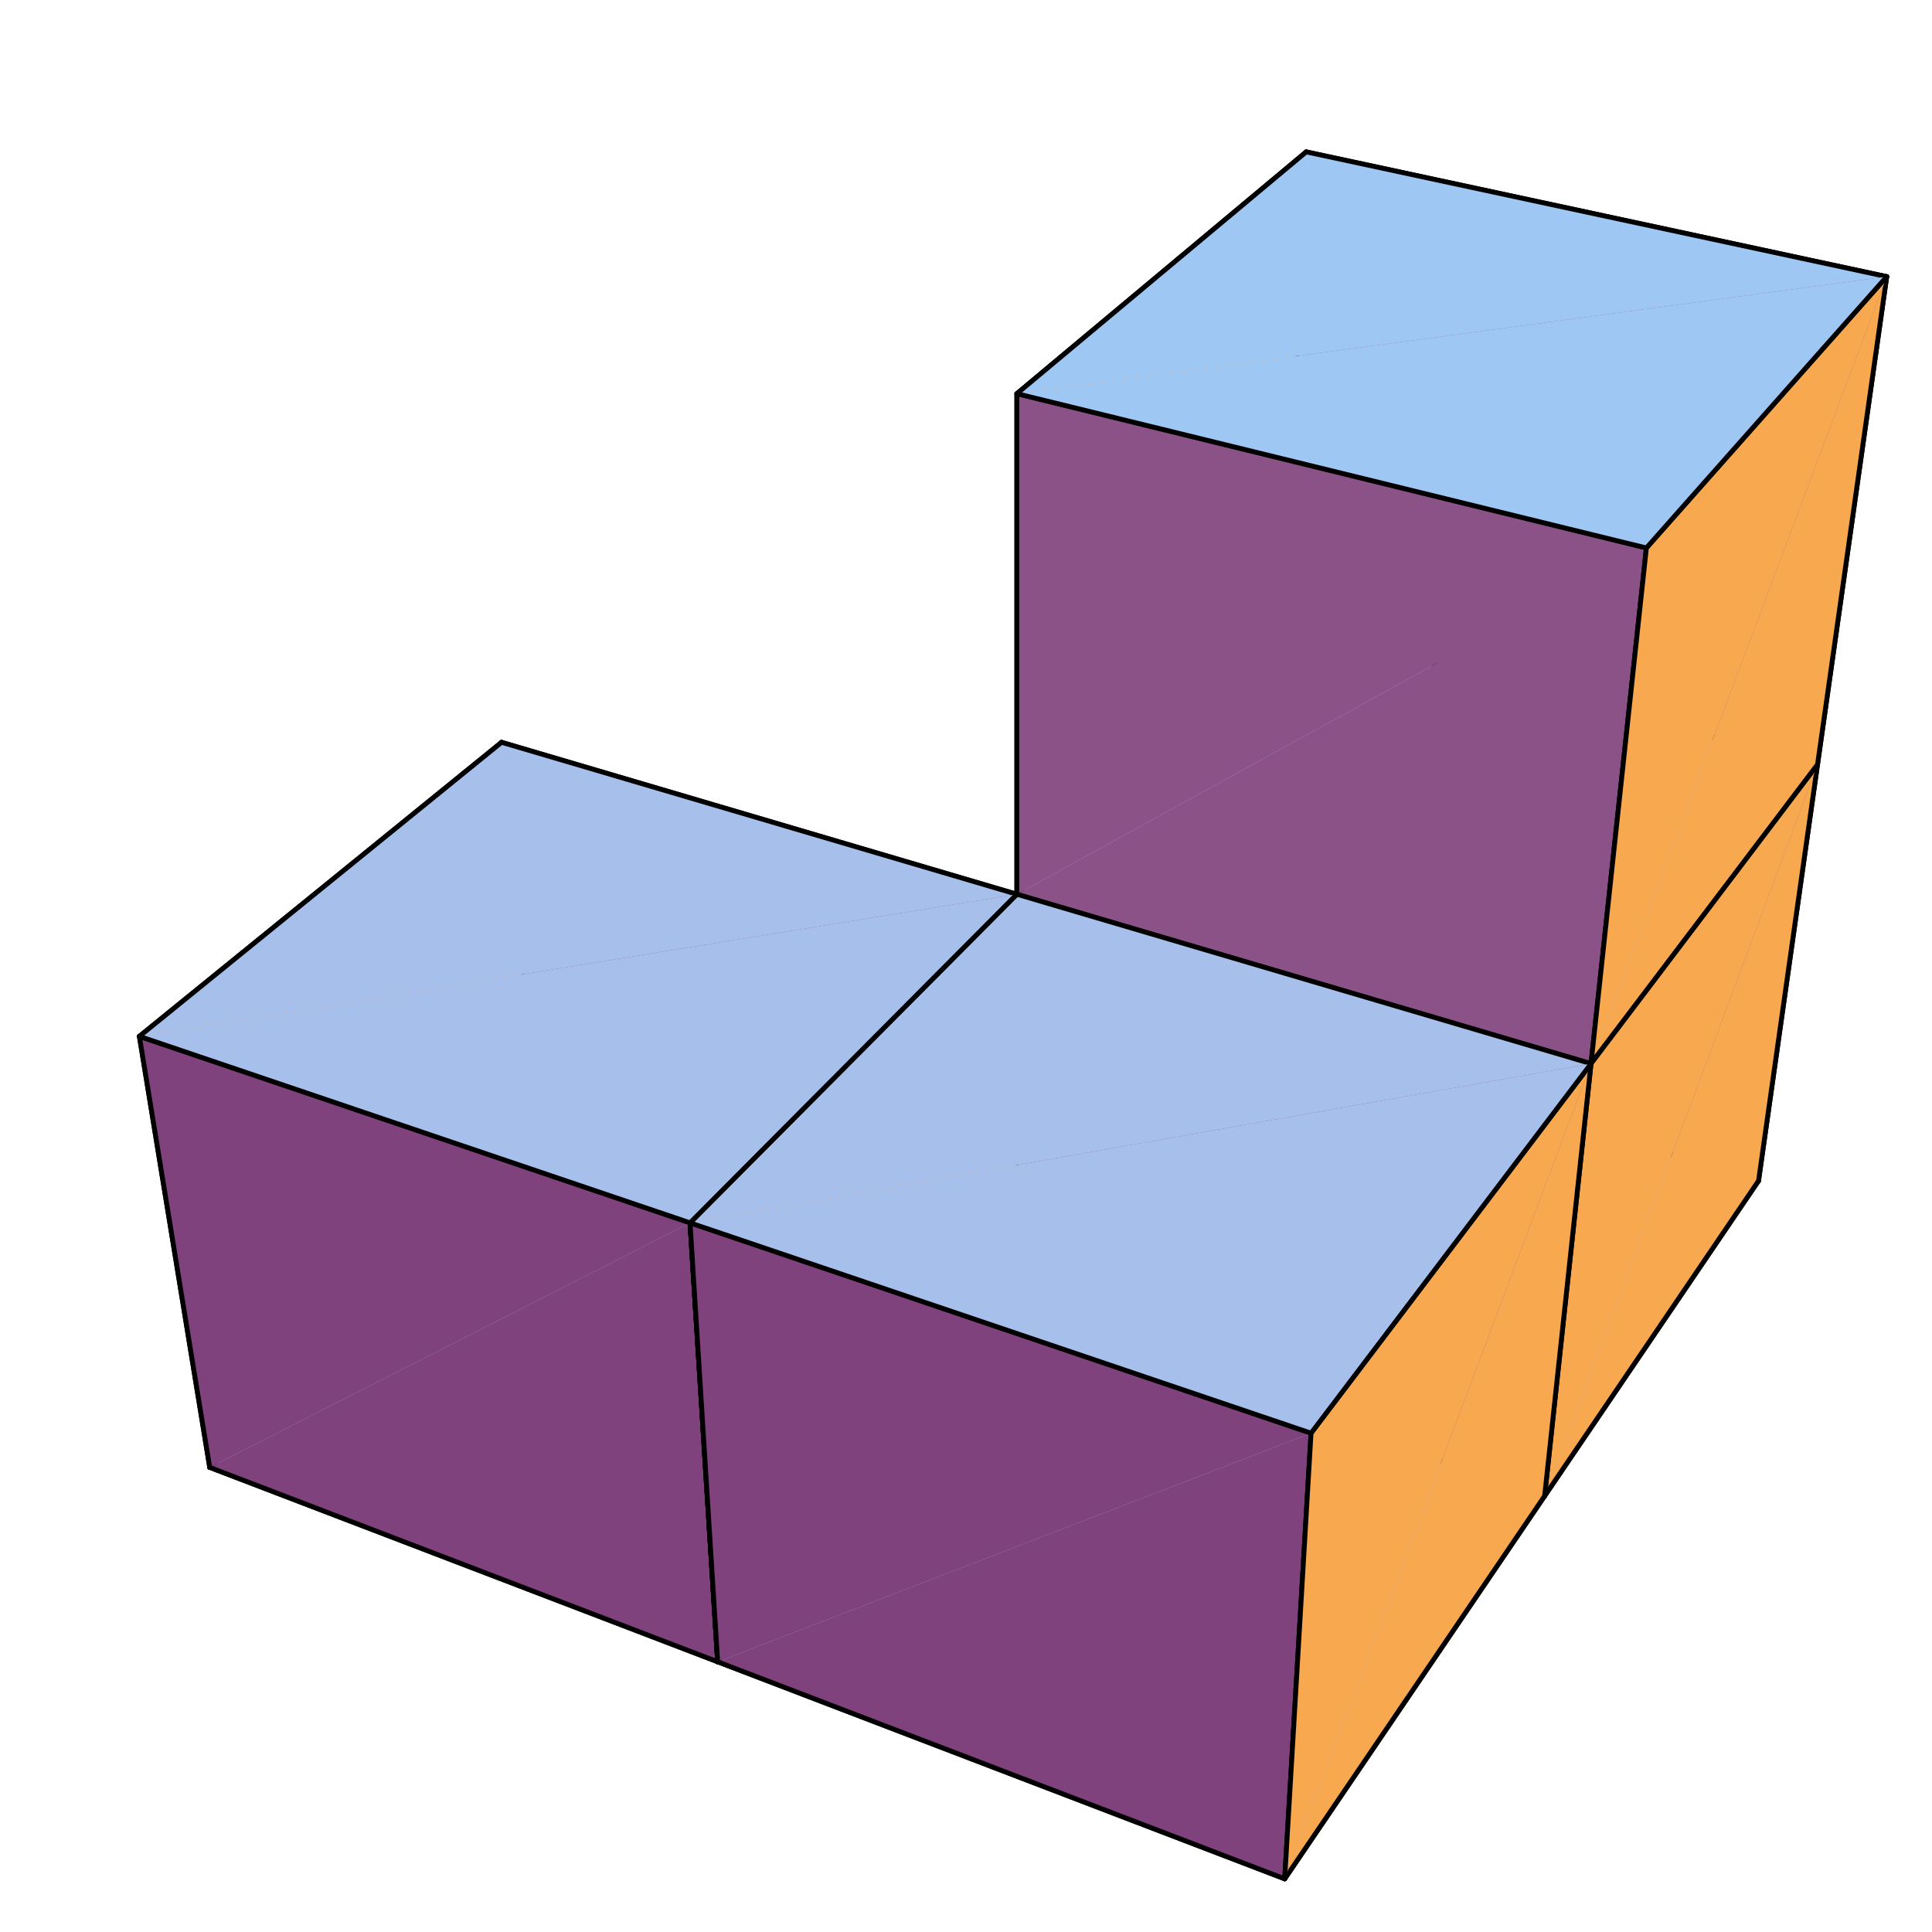 <?xml version="1.0" encoding="UTF-8"?>
<svg xmlns="http://www.w3.org/2000/svg" xmlns:xlink="http://www.w3.org/1999/xlink" width="200" height="200" viewBox="0 0 200 200">
<path fill-rule="nonzero" fill="rgb(57.227%, 36.693%, 56.25%)" fill-opacity="1" stroke-width="5" stroke-linecap="round" stroke-linejoin="round" stroke="rgb(0%, 0%, 0%)" stroke-opacity="1" stroke-miterlimit="10" d="M 1881.484 1208.438 L 1329.531 1352.617 L 1310.078 931.367 " transform="matrix(0.1, 0, 0, -0.1, 0, 200)"/>
<path fill-rule="nonzero" fill="rgb(57.227%, 36.693%, 56.25%)" fill-opacity="1" stroke-width="5" stroke-linecap="round" stroke-linejoin="round" stroke="rgb(0%, 0%, 0%)" stroke-opacity="1" stroke-miterlimit="10" d="M 1310.078 931.367 L 1820.43 777.656 L 1881.484 1208.438 " transform="matrix(0.1, 0, 0, -0.1, 0, 200)"/>
<path fill-rule="nonzero" fill="rgb(96.68%, 68.75%, 45.189%)" fill-opacity="1" stroke-width="5" stroke-linecap="round" stroke-linejoin="round" stroke="rgb(0%, 0%, 0%)" stroke-opacity="1" stroke-miterlimit="10" d="M 1052.656 635.547 L 1310.078 931.367 L 1329.531 1352.617 " transform="matrix(0.1, 0, 0, -0.1, 0, 200)"/>
<path fill-rule="nonzero" fill="rgb(67.188%, 72.852%, 89.062%)" fill-opacity="1" stroke-width="5" stroke-linecap="round" stroke-linejoin="round" stroke="rgb(0%, 0%, 0%)" stroke-opacity="1" stroke-miterlimit="10" d="M 1052.656 635.547 L 1310.078 931.367 L 1820.43 777.656 " transform="matrix(0.1, 0, 0, -0.1, 0, 200)"/>
<path fill-rule="nonzero" fill="rgb(54.492%, 32.397%, 53.125%)" fill-opacity="1" stroke-width="5" stroke-linecap="round" stroke-linejoin="round" stroke="rgb(0%, 0%, 0%)" stroke-opacity="1" stroke-miterlimit="10" d="M 1052.656 1074.258 L 519.219 1231.562 L 558.242 802.227 " transform="matrix(0.1, 0, 0, -0.1, 0, 200)"/>
<path fill-rule="nonzero" fill="rgb(54.492%, 32.397%, 53.125%)" fill-opacity="1" stroke-width="5" stroke-linecap="round" stroke-linejoin="round" stroke="rgb(0%, 0%, 0%)" stroke-opacity="1" stroke-miterlimit="10" d="M 558.242 802.227 L 1052.656 635.547 L 1052.656 1074.258 " transform="matrix(0.1, 0, 0, -0.1, 0, 200)"/>
<path fill-rule="nonzero" fill="rgb(93.75%, 68.555%, 52.734%)" fill-opacity="1" stroke-width="5" stroke-linecap="round" stroke-linejoin="round" stroke="rgb(0%, 0%, 0%)" stroke-opacity="1" stroke-miterlimit="10" d="M 217.109 480.977 L 558.242 802.227 L 519.219 1231.562 " transform="matrix(0.1, 0, 0, -0.1, 0, 200)"/>
<path fill-rule="nonzero" fill="rgb(67.188%, 72.852%, 89.062%)" fill-opacity="1" stroke-width="5" stroke-linecap="round" stroke-linejoin="round" stroke="rgb(0%, 0%, 0%)" stroke-opacity="1" stroke-miterlimit="10" d="M 217.109 480.977 L 558.242 802.227 L 1052.656 635.547 " transform="matrix(0.1, 0, 0, -0.1, 0, 200)"/>
<path fill-rule="nonzero" fill="rgb(67.188%, 72.852%, 89.062%)" fill-opacity="1" stroke-width="5" stroke-linecap="round" stroke-linejoin="round" stroke="rgb(0%, 0%, 0%)" stroke-opacity="1" stroke-miterlimit="10" d="M 1820.43 777.656 L 1598.984 451.367 L 1052.656 635.547 " transform="matrix(0.1, 0, 0, -0.1, 0, 200)"/>
<path fill-rule="nonzero" fill="rgb(97.264%, 66.209%, 31.006%)" fill-opacity="1" stroke-width="5" stroke-linecap="round" stroke-linejoin="round" stroke="rgb(0%, 0%, 0%)" stroke-opacity="1" stroke-miterlimit="10" d="M 1598.984 451.367 L 1820.43 777.656 L 1881.484 1208.438 " transform="matrix(0.1, 0, 0, -0.1, 0, 200)"/>
<path fill-rule="nonzero" fill="rgb(57.227%, 36.693%, 56.25%)" fill-opacity="1" stroke-width="5" stroke-linecap="round" stroke-linejoin="round" stroke="rgb(0%, 0%, 0%)" stroke-opacity="1" stroke-miterlimit="10" d="M 1953.125 1713.633 L 1352.188 1842.773 L 1329.531 1352.617 " transform="matrix(0.1, 0, 0, -0.1, 0, 200)"/>
<path fill-rule="nonzero" fill="rgb(57.227%, 36.693%, 56.25%)" fill-opacity="1" stroke-width="5" stroke-linecap="round" stroke-linejoin="round" stroke="rgb(0%, 0%, 0%)" stroke-opacity="1" stroke-miterlimit="10" d="M 1329.531 1352.617 L 1881.484 1208.438 L 1953.125 1713.633 " transform="matrix(0.1, 0, 0, -0.1, 0, 200)"/>
<path fill-rule="nonzero" fill="rgb(96.68%, 68.75%, 45.189%)" fill-opacity="1" stroke-width="5" stroke-linecap="round" stroke-linejoin="round" stroke="rgb(0%, 0%, 0%)" stroke-opacity="1" stroke-miterlimit="10" d="M 1052.656 1074.258 L 1329.531 1352.617 L 1352.188 1842.773 " transform="matrix(0.1, 0, 0, -0.1, 0, 200)"/>
<path fill-rule="nonzero" fill="rgb(96.68%, 68.75%, 45.189%)" fill-opacity="1" stroke-width="5" stroke-linecap="round" stroke-linejoin="round" stroke="rgb(0%, 0%, 0%)" stroke-opacity="1" stroke-miterlimit="10" d="M 1329.531 1352.617 L 1052.656 1074.258 L 1052.656 635.547 " transform="matrix(0.1, 0, 0, -0.1, 0, 200)"/>
<path fill-rule="nonzero" fill="rgb(65.625%, 75.194%, 91.992%)" fill-opacity="1" stroke-width="5" stroke-linecap="round" stroke-linejoin="round" stroke="rgb(0%, 0%, 0%)" stroke-opacity="1" stroke-miterlimit="10" d="M 1052.656 1074.258 L 1329.531 1352.617 L 1881.484 1208.438 " transform="matrix(0.1, 0, 0, -0.1, 0, 200)"/>
<path fill-rule="nonzero" fill="rgb(65.625%, 75.194%, 91.992%)" fill-opacity="1" stroke-width="5" stroke-linecap="round" stroke-linejoin="round" stroke="rgb(0%, 0%, 0%)" stroke-opacity="1" stroke-miterlimit="10" d="M 1052.656 1074.258 L 1329.531 1352.617 L 1881.484 1208.438 " transform="matrix(0.1, 0, 0, -0.1, 0, 200)"/>
<path fill-rule="nonzero" fill="rgb(54.492%, 32.397%, 53.125%)" fill-opacity="1" stroke-width="5" stroke-linecap="round" stroke-linejoin="round" stroke="rgb(0%, 0%, 0%)" stroke-opacity="1" stroke-miterlimit="10" d="M 1647.031 898.906 L 1052.656 1074.258 L 1052.656 635.547 " transform="matrix(0.1, 0, 0, -0.1, 0, 200)"/>
<path fill-rule="nonzero" fill="rgb(54.492%, 32.397%, 53.125%)" fill-opacity="1" stroke-width="5" stroke-linecap="round" stroke-linejoin="round" stroke="rgb(0%, 0%, 0%)" stroke-opacity="1" stroke-miterlimit="10" d="M 1052.656 635.547 L 1598.984 451.367 L 1647.031 898.906 " transform="matrix(0.1, 0, 0, -0.1, 0, 200)"/>
<path fill-rule="nonzero" fill="rgb(54.492%, 32.397%, 53.125%)" fill-opacity="1" stroke-width="5" stroke-linecap="round" stroke-linejoin="round" stroke="rgb(0%, 0%, 0%)" stroke-opacity="1" stroke-miterlimit="10" d="M 1647.031 898.906 L 1052.656 1074.258 L 1052.656 635.547 " transform="matrix(0.1, 0, 0, -0.1, 0, 200)"/>
<path fill-rule="nonzero" fill="rgb(54.492%, 32.397%, 53.125%)" fill-opacity="1" stroke-width="5" stroke-linecap="round" stroke-linejoin="round" stroke="rgb(0%, 0%, 0%)" stroke-opacity="1" stroke-miterlimit="10" d="M 1052.656 635.547 L 1598.984 451.367 L 1647.031 898.906 " transform="matrix(0.1, 0, 0, -0.1, 0, 200)"/>
<path fill-rule="nonzero" fill="rgb(67.188%, 72.852%, 89.062%)" fill-opacity="1" stroke-width="5" stroke-linecap="round" stroke-linejoin="round" stroke="rgb(0%, 0%, 0%)" stroke-opacity="1" stroke-miterlimit="10" d="M 1052.656 635.547 L 742.93 279.727 L 217.109 480.977 " transform="matrix(0.1, 0, 0, -0.1, 0, 200)"/>
<path fill-rule="nonzero" fill="rgb(96.68%, 68.75%, 45.189%)" fill-opacity="1" stroke-width="5" stroke-linecap="round" stroke-linejoin="round" stroke="rgb(0%, 0%, 0%)" stroke-opacity="1" stroke-miterlimit="10" d="M 742.93 279.727 L 1052.656 635.547 L 1052.656 1074.258 " transform="matrix(0.1, 0, 0, -0.1, 0, 200)"/>
<path fill-rule="nonzero" fill="rgb(67.188%, 72.852%, 89.062%)" fill-opacity="1" stroke-width="5" stroke-linecap="round" stroke-linejoin="round" stroke="rgb(0%, 0%, 0%)" stroke-opacity="1" stroke-miterlimit="10" d="M 742.93 279.727 L 1052.656 635.547 L 1598.984 451.367 " transform="matrix(0.1, 0, 0, -0.1, 0, 200)"/>
<path fill-rule="nonzero" fill="rgb(96.68%, 68.75%, 45.189%)" fill-opacity="1" stroke-width="5" stroke-linecap="round" stroke-linejoin="round" stroke="rgb(0%, 0%, 0%)" stroke-opacity="1" stroke-miterlimit="10" d="M 742.93 279.727 L 1052.656 635.547 L 1052.656 1074.258 " transform="matrix(0.1, 0, 0, -0.1, 0, 200)"/>
<path fill-rule="nonzero" fill="rgb(93.75%, 68.555%, 52.734%)" fill-opacity="1" stroke-width="5" stroke-linecap="round" stroke-linejoin="round" stroke="rgb(0%, 0%, 0%)" stroke-opacity="1" stroke-miterlimit="10" d="M 519.219 1231.562 L 144.297 927.188 L 217.109 480.977 " transform="matrix(0.1, 0, 0, -0.1, 0, 200)"/>
<path fill-rule="nonzero" fill="rgb(65.625%, 75.194%, 91.992%)" fill-opacity="1" stroke-width="5" stroke-linecap="round" stroke-linejoin="round" stroke="rgb(0%, 0%, 0%)" stroke-opacity="1" stroke-miterlimit="10" d="M 144.297 927.188 L 519.219 1231.562 L 1052.656 1074.258 " transform="matrix(0.1, 0, 0, -0.1, 0, 200)"/>
<path fill-rule="nonzero" fill="rgb(65.625%, 75.194%, 91.992%)" fill-opacity="1" stroke-width="5" stroke-linecap="round" stroke-linejoin="round" stroke="rgb(0%, 0%, 0%)" stroke-opacity="1" stroke-miterlimit="10" d="M 1881.484 1208.438 L 1647.031 898.906 L 1052.656 1074.258 " transform="matrix(0.1, 0, 0, -0.1, 0, 200)"/>
<path fill-rule="nonzero" fill="rgb(65.625%, 75.194%, 91.992%)" fill-opacity="1" stroke-width="5" stroke-linecap="round" stroke-linejoin="round" stroke="rgb(0%, 0%, 0%)" stroke-opacity="1" stroke-miterlimit="10" d="M 1881.484 1208.438 L 1647.031 898.906 L 1052.656 1074.258 " transform="matrix(0.1, 0, 0, -0.1, 0, 200)"/>
<path fill-rule="nonzero" fill="rgb(97.264%, 66.209%, 31.006%)" fill-opacity="1" stroke-width="5" stroke-linecap="round" stroke-linejoin="round" stroke="rgb(0%, 0%, 0%)" stroke-opacity="1" stroke-miterlimit="10" d="M 1647.031 898.906 L 1881.484 1208.438 L 1953.125 1713.633 " transform="matrix(0.1, 0, 0, -0.1, 0, 200)"/>
<path fill-rule="nonzero" fill="rgb(97.264%, 66.209%, 31.006%)" fill-opacity="1" stroke-width="5" stroke-linecap="round" stroke-linejoin="round" stroke="rgb(0%, 0%, 0%)" stroke-opacity="1" stroke-miterlimit="10" d="M 1881.484 1208.438 L 1647.031 898.906 L 1598.984 451.367 " transform="matrix(0.1, 0, 0, -0.1, 0, 200)"/>
<path fill-rule="nonzero" fill="rgb(50%, 26.097%, 48.509%)" fill-opacity="1" stroke-width="5" stroke-linecap="round" stroke-linejoin="round" stroke="rgb(0%, 0%, 0%)" stroke-opacity="1" stroke-miterlimit="10" d="M 714.336 734.141 L 144.297 927.188 L 217.109 480.977 " transform="matrix(0.1, 0, 0, -0.1, 0, 200)"/>
<path fill-rule="nonzero" fill="rgb(50%, 26.097%, 48.509%)" fill-opacity="1" stroke-width="5" stroke-linecap="round" stroke-linejoin="round" stroke="rgb(0%, 0%, 0%)" stroke-opacity="1" stroke-miterlimit="10" d="M 217.109 480.977 L 742.93 279.727 L 714.336 734.141 " transform="matrix(0.1, 0, 0, -0.1, 0, 200)"/>
<path fill-rule="nonzero" fill="rgb(67.188%, 72.852%, 89.062%)" fill-opacity="1" stroke-width="5" stroke-linecap="round" stroke-linejoin="round" stroke="rgb(0%, 0%, 0%)" stroke-opacity="1" stroke-miterlimit="10" d="M 1598.984 451.367 L 1329.922 55.039 L 742.93 279.727 " transform="matrix(0.1, 0, 0, -0.1, 0, 200)"/>
<path fill-rule="nonzero" fill="rgb(97.264%, 66.209%, 31.006%)" fill-opacity="1" stroke-width="5" stroke-linecap="round" stroke-linejoin="round" stroke="rgb(0%, 0%, 0%)" stroke-opacity="1" stroke-miterlimit="10" d="M 1329.922 55.039 L 1598.984 451.367 L 1647.031 898.906 " transform="matrix(0.1, 0, 0, -0.1, 0, 200)"/>
<path fill-rule="nonzero" fill="rgb(96.68%, 68.75%, 45.189%)" fill-opacity="1" stroke-width="5" stroke-linecap="round" stroke-linejoin="round" stroke="rgb(0%, 0%, 0%)" stroke-opacity="1" stroke-miterlimit="10" d="M 1352.188 1842.773 L 1052.656 1592.5 L 1052.656 1074.258 " transform="matrix(0.1, 0, 0, -0.1, 0, 200)"/>
<path fill-rule="nonzero" fill="rgb(62.5%, 77.93%, 95.506%)" fill-opacity="1" stroke-width="5" stroke-linecap="round" stroke-linejoin="round" stroke="rgb(0%, 0%, 0%)" stroke-opacity="1" stroke-miterlimit="10" d="M 1052.656 1592.5 L 1352.188 1842.773 L 1953.125 1713.633 " transform="matrix(0.1, 0, 0, -0.1, 0, 200)"/>
<path fill-rule="nonzero" fill="rgb(54.492%, 32.397%, 53.125%)" fill-opacity="1" stroke-width="5" stroke-linecap="round" stroke-linejoin="round" stroke="rgb(0%, 0%, 0%)" stroke-opacity="1" stroke-miterlimit="10" d="M 1704.336 1432.773 L 1052.656 1592.5 L 1052.656 1074.258 " transform="matrix(0.1, 0, 0, -0.1, 0, 200)"/>
<path fill-rule="nonzero" fill="rgb(54.492%, 32.397%, 53.125%)" fill-opacity="1" stroke-width="5" stroke-linecap="round" stroke-linejoin="round" stroke="rgb(0%, 0%, 0%)" stroke-opacity="1" stroke-miterlimit="10" d="M 1052.656 1074.258 L 1647.031 898.906 L 1704.336 1432.773 " transform="matrix(0.1, 0, 0, -0.1, 0, 200)"/>
<path fill-rule="nonzero" fill="rgb(96.68%, 68.75%, 45.189%)" fill-opacity="1" stroke-width="5" stroke-linecap="round" stroke-linejoin="round" stroke="rgb(0%, 0%, 0%)" stroke-opacity="1" stroke-miterlimit="10" d="M 1052.656 1074.258 L 714.336 734.141 L 742.93 279.727 " transform="matrix(0.1, 0, 0, -0.1, 0, 200)"/>
<path fill-rule="nonzero" fill="rgb(96.68%, 68.75%, 45.189%)" fill-opacity="1" stroke-width="5" stroke-linecap="round" stroke-linejoin="round" stroke="rgb(0%, 0%, 0%)" stroke-opacity="1" stroke-miterlimit="10" d="M 1052.656 1074.258 L 714.336 734.141 L 742.93 279.727 " transform="matrix(0.1, 0, 0, -0.1, 0, 200)"/>
<path fill-rule="nonzero" fill="rgb(65.625%, 75.194%, 91.992%)" fill-opacity="1" stroke-width="5" stroke-linecap="round" stroke-linejoin="round" stroke="rgb(0%, 0%, 0%)" stroke-opacity="1" stroke-miterlimit="10" d="M 714.336 734.141 L 1052.656 1074.258 L 1647.031 898.906 " transform="matrix(0.1, 0, 0, -0.1, 0, 200)"/>
<path fill-rule="nonzero" fill="rgb(65.625%, 75.194%, 91.992%)" fill-opacity="1" stroke-width="5" stroke-linecap="round" stroke-linejoin="round" stroke="rgb(0%, 0%, 0%)" stroke-opacity="1" stroke-miterlimit="10" d="M 1052.656 1074.258 L 714.336 734.141 L 144.297 927.188 " transform="matrix(0.1, 0, 0, -0.1, 0, 200)"/>
<path fill-rule="nonzero" fill="rgb(50%, 26.097%, 48.509%)" fill-opacity="1" stroke-width="5" stroke-linecap="round" stroke-linejoin="round" stroke="rgb(0%, 0%, 0%)" stroke-opacity="1" stroke-miterlimit="10" d="M 1357.188 516.406 L 714.336 734.141 L 742.93 279.727 " transform="matrix(0.1, 0, 0, -0.1, 0, 200)"/>
<path fill-rule="nonzero" fill="rgb(50%, 26.097%, 48.509%)" fill-opacity="1" stroke-width="5" stroke-linecap="round" stroke-linejoin="round" stroke="rgb(0%, 0%, 0%)" stroke-opacity="1" stroke-miterlimit="10" d="M 742.93 279.727 L 1329.922 55.039 L 1357.188 516.406 " transform="matrix(0.1, 0, 0, -0.1, 0, 200)"/>
<path fill-rule="nonzero" fill="rgb(97.264%, 66.209%, 31.006%)" fill-opacity="1" stroke-width="5" stroke-linecap="round" stroke-linejoin="round" stroke="rgb(0%, 0%, 0%)" stroke-opacity="1" stroke-miterlimit="10" d="M 1953.125 1713.633 L 1704.336 1432.773 L 1647.031 898.906 " transform="matrix(0.1, 0, 0, -0.1, 0, 200)"/>
<path fill-rule="nonzero" fill="rgb(62.5%, 77.93%, 95.506%)" fill-opacity="1" stroke-width="5" stroke-linecap="round" stroke-linejoin="round" stroke="rgb(0%, 0%, 0%)" stroke-opacity="1" stroke-miterlimit="10" d="M 1953.125 1713.633 L 1704.336 1432.773 L 1052.656 1592.5 " transform="matrix(0.1, 0, 0, -0.1, 0, 200)"/>
<path fill-rule="nonzero" fill="rgb(97.264%, 66.209%, 31.006%)" fill-opacity="1" stroke-width="5" stroke-linecap="round" stroke-linejoin="round" stroke="rgb(0%, 0%, 0%)" stroke-opacity="1" stroke-miterlimit="10" d="M 1647.031 898.906 L 1357.188 516.406 L 1329.922 55.039 " transform="matrix(0.1, 0, 0, -0.1, 0, 200)"/>
<path fill-rule="nonzero" fill="rgb(65.625%, 75.194%, 91.992%)" fill-opacity="1" stroke-width="5" stroke-linecap="round" stroke-linejoin="round" stroke="rgb(0%, 0%, 0%)" stroke-opacity="1" stroke-miterlimit="10" d="M 1647.031 898.906 L 1357.188 516.406 L 714.336 734.141 " transform="matrix(0.1, 0, 0, -0.1, 0, 200)"/>
</svg>
